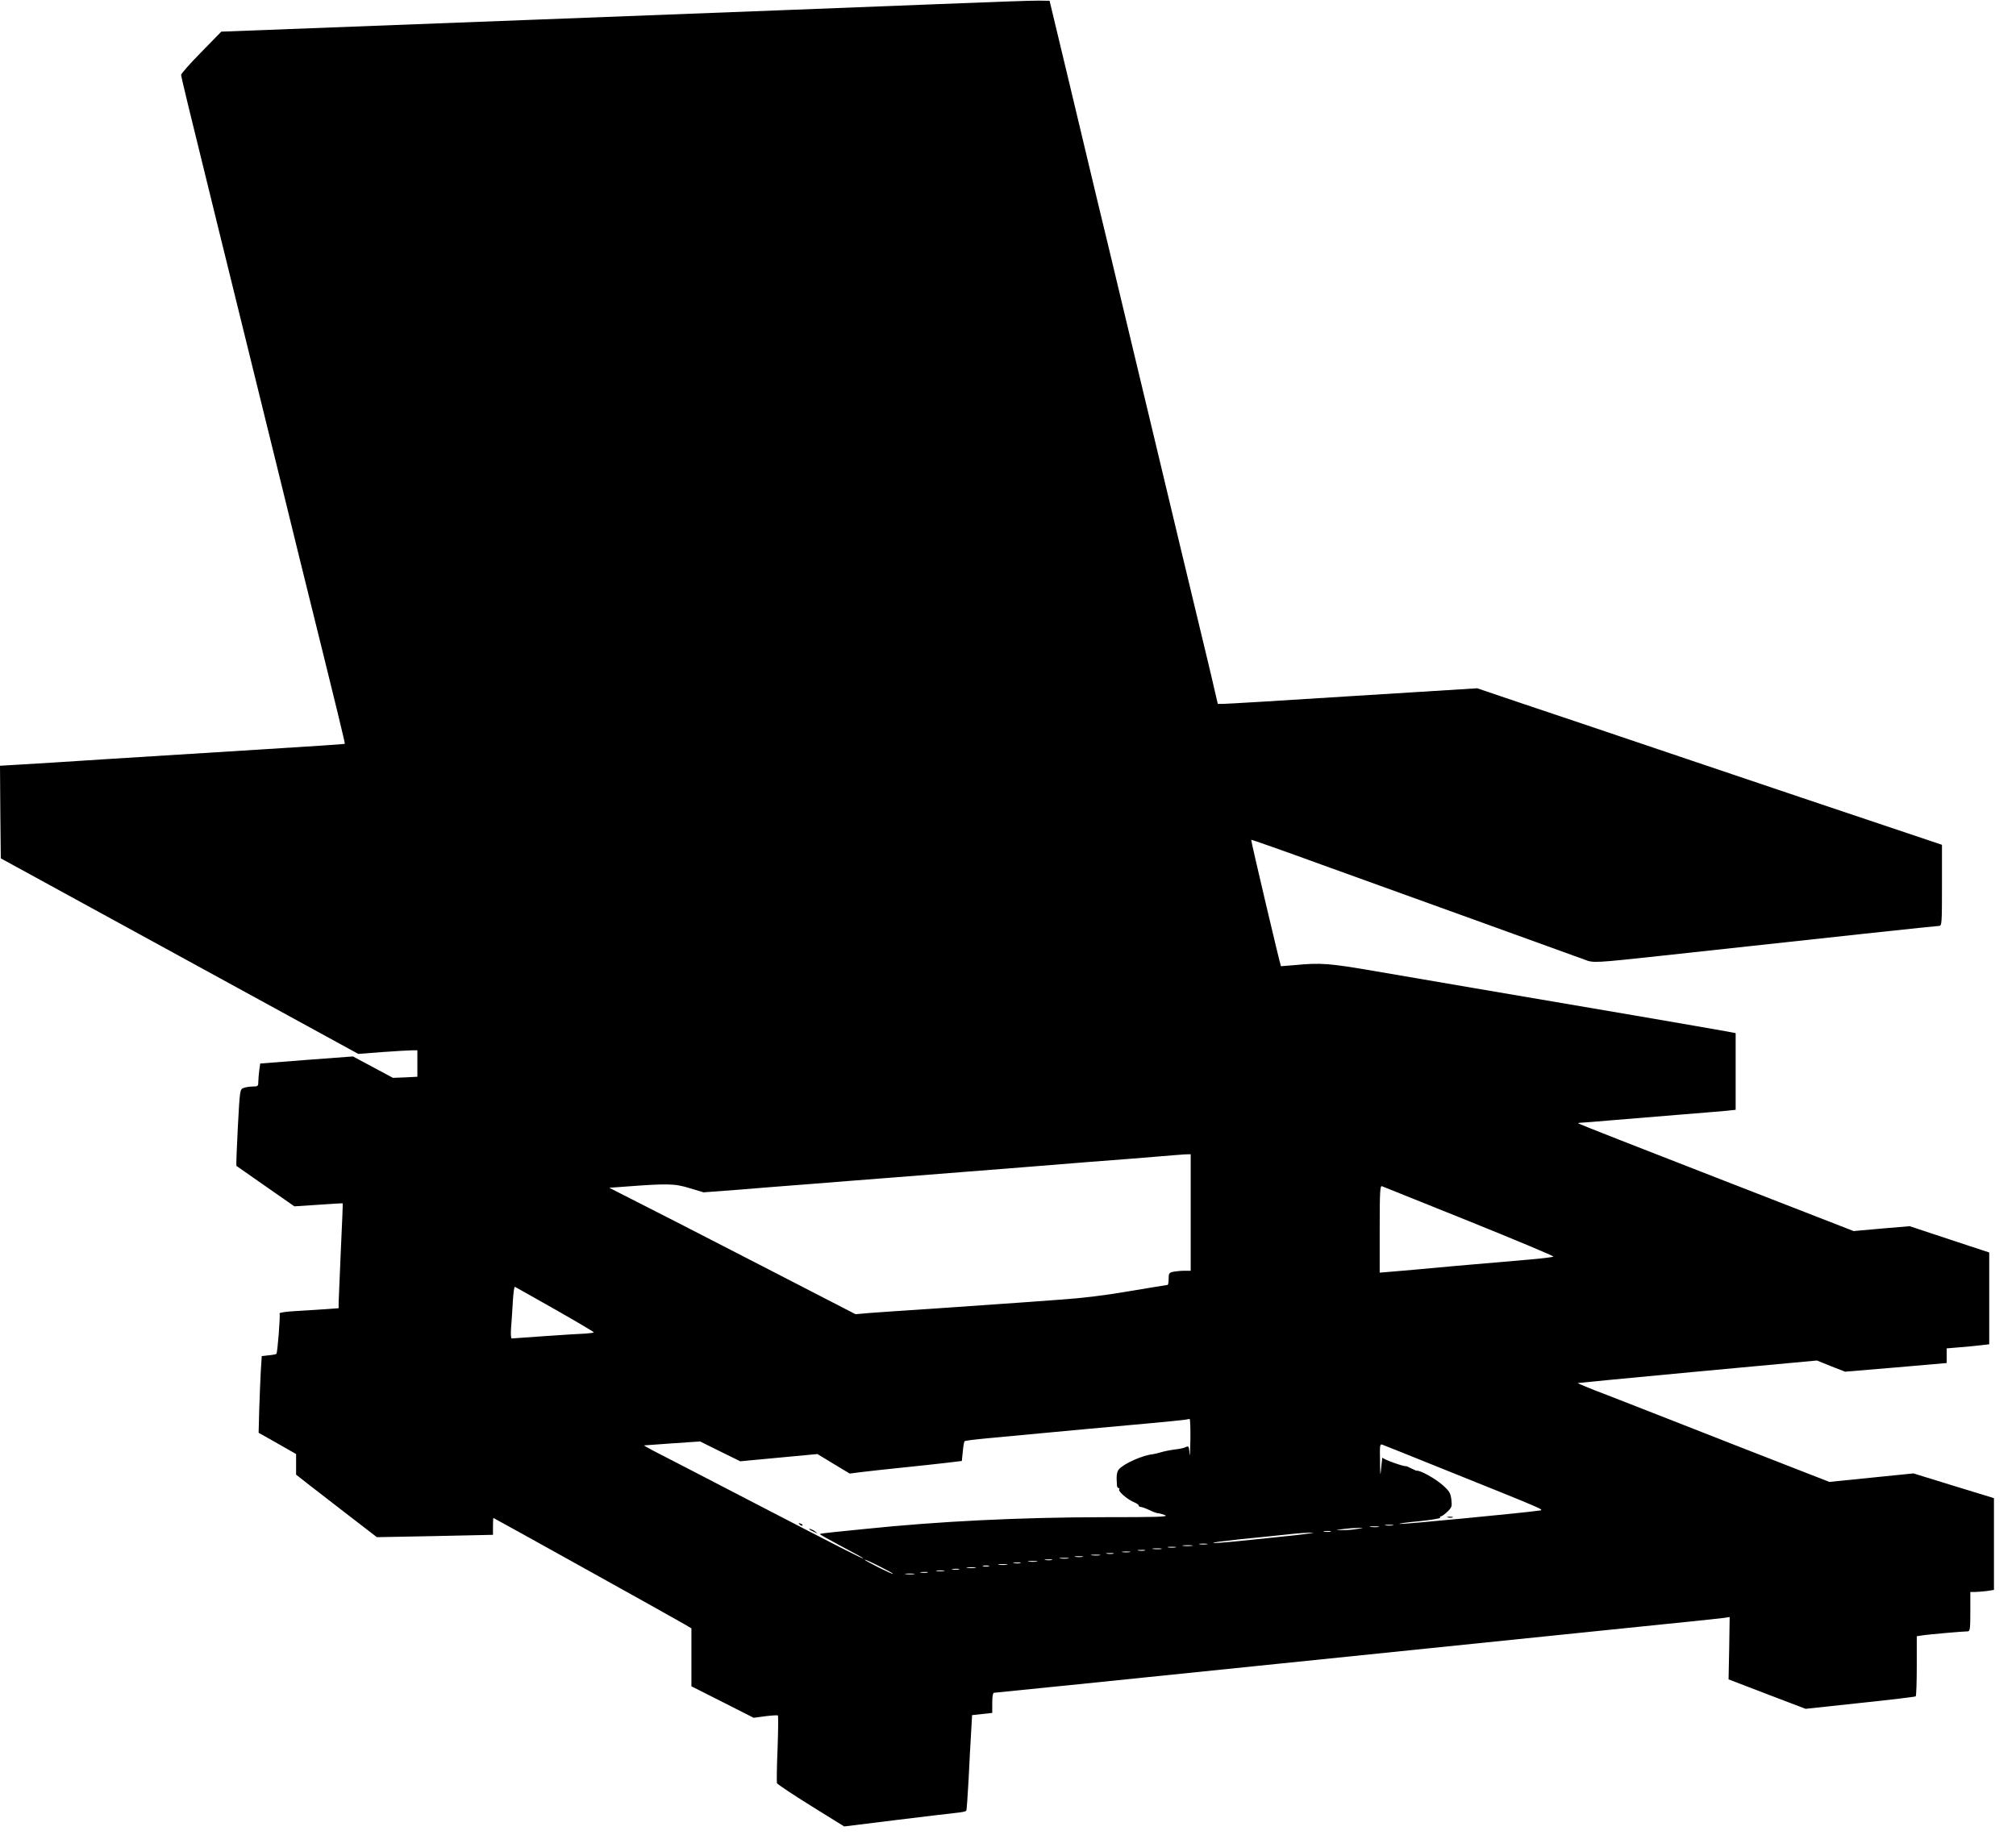 <?xml version="1.0" standalone="no"?>
<!DOCTYPE svg PUBLIC "-//W3C//DTD SVG 20010904//EN"
 "http://www.w3.org/TR/2001/REC-SVG-20010904/DTD/svg10.dtd">
<svg version="1.0" xmlns="http://www.w3.org/2000/svg"
 width="1280pt" height="1168pt" viewBox="0 0 1280 1168"
 preserveAspectRatio="xMidYMid meet">
<g transform="translate(0,1168) scale(0.1,-0.1)"
fill="#000000" stroke="none">
<path d="M5960 11654 c-316 -13 -1470 -57 -2565 -99 l-1990 -76 -127 -130
c-71 -72 -128 -137 -128 -144 0 -13 47 -207 240 -990 148 -599 257 -1042 325
-1320 35 -143 118 -478 183 -745 262 -1058 294 -1191 291 -1194 -2 -2 -238
-17 -524 -35 -286 -18 -725 -45 -975 -61 -250 -16 -508 -33 -573 -36 l-117 -7
2 -294 3 -294 1135 -621 1135 -621 155 12 c85 6 170 11 188 11 l32 0 0 -84 0
-84 -77 -4 -78 -3 -127 68 -127 68 -294 -22 -295 -23 -6 -44 c-3 -25 -6 -58
-6 -73 0 -26 -3 -29 -34 -29 -19 0 -46 -4 -59 -9 -24 -9 -24 -10 -37 -250 -7
-133 -11 -243 -9 -245 2 -2 86 -60 186 -130 l182 -127 152 10 c84 6 153 10
155 9 1 -2 -4 -136 -12 -298 -7 -162 -13 -311 -14 -332 l0 -36 -83 -6 c-45 -3
-130 -8 -189 -12 -60 -3 -106 -10 -103 -15 6 -9 -13 -250 -20 -257 -2 -2 -24
-7 -49 -9 l-44 -5 -6 -92 c-3 -50 -7 -159 -10 -243 l-4 -152 119 -67 119 -68
0 -65 0 -66 83 -65 c45 -35 160 -124 256 -198 l174 -134 368 7 369 8 0 53 c0
30 1 54 3 54 3 0 1147 -636 1215 -676 l42 -25 0 -184 0 -184 198 -100 197
-100 74 10 c40 5 76 7 80 5 3 -2 2 -97 -2 -211 -5 -113 -6 -212 -4 -219 3 -7
100 -72 216 -144 l211 -131 323 40 c177 22 350 42 385 46 34 3 65 9 67 14 3 4
9 94 15 201 5 106 12 241 16 299 l6 107 64 7 64 7 0 64 c0 42 4 64 12 64 6 0
822 83 1812 185 991 102 2022 207 2291 235 270 27 507 52 528 55 l39 6 -3
-198 -4 -198 245 -94 244 -93 345 37 c191 20 349 39 354 42 4 2 7 89 7 193 l0
189 33 5 c33 6 264 26 291 26 14 0 16 18 16 125 l0 125 29 0 c15 0 49 3 75 6
l46 7 0 291 0 292 -255 78 -256 79 -267 -27 -267 -27 -610 238 c-335 132 -697
273 -802 314 -106 40 -190 75 -185 76 4 1 347 34 762 73 l756 70 89 -36 90
-35 323 27 322 28 0 47 0 46 83 7 c45 4 106 9 135 13 l52 6 0 291 0 292 -252
83 -253 84 -178 -15 -178 -16 -871 339 c-479 186 -873 341 -876 344 -3 3 3 5
14 5 10 0 96 7 189 15 94 8 285 23 425 35 140 11 281 23 313 26 l57 6 0 243 0
244 -52 10 c-29 6 -294 51 -588 102 -840 143 -1321 225 -1640 280 -302 52
-352 56 -520 40 -47 -4 -86 -7 -87 -7 -4 3 -192 800 -189 803 1 2 203 -69 447
-158 244 -88 712 -257 1039 -375 327 -118 612 -221 633 -229 52 -21 66 -20
482 25 1096 120 1751 190 1767 190 17 0 18 17 18 258 l0 257 -378 127 c-207
69 -753 253 -1212 408 -459 155 -953 322 -1098 370 l-263 89 -787 -49 c-433
-28 -804 -50 -824 -50 l-36 0 -17 73 c-9 39 -29 126 -45 192 -28 115 -311
1295 -350 1460 -11 44 -87 364 -170 710 -83 347 -166 695 -186 775 -19 80 -94
395 -167 700 l-133 555 -65 1 c-35 1 -323 -9 -639 -22z m1600 -7674 l0 -370
-39 0 c-21 0 -53 -3 -70 -6 -28 -6 -31 -10 -31 -45 0 -22 -3 -39 -7 -39 -5 0
-111 -18 -238 -39 -155 -27 -302 -45 -450 -55 -121 -9 -283 -21 -360 -26 -77
-5 -277 -19 -445 -31 -168 -11 -346 -23 -397 -27 l-91 -8 -609 314 c-334 172
-686 353 -782 401 l-173 88 83 6 c290 22 331 21 426 -8 l90 -27 214 16 c118
10 322 26 454 36 132 11 355 28 495 39 140 11 374 30 520 41 146 11 317 25
380 30 63 5 237 19 385 31 149 11 338 26 420 33 83 7 167 14 188 15 l37 1 0
-370z m1769 -56 c297 -120 538 -221 534 -224 -5 -4 -73 -12 -153 -19 -80 -7
-293 -25 -475 -41 -181 -17 -363 -33 -402 -36 l-73 -6 0 277 c0 229 2 276 14
272 7 -3 257 -103 555 -223z m-5806 -559 c136 -77 247 -143 247 -146 0 -3 -24
-6 -52 -8 -29 -1 -145 -8 -257 -16 -112 -8 -208 -15 -212 -15 -5 0 -7 30 -4
68 3 37 8 111 11 165 3 54 9 97 13 95 4 -2 119 -66 254 -143z m4035 -832 c-1
-76 -3 -114 -5 -85 -4 46 -6 51 -22 43 -10 -6 -42 -13 -72 -16 -30 -4 -70 -12
-89 -18 -19 -6 -42 -11 -50 -12 -66 -7 -181 -58 -215 -95 -15 -17 -18 -44 -13
-105 1 -8 5 -15 10 -15 5 0 7 -4 4 -9 -8 -12 52 -63 92 -80 18 -7 32 -17 32
-22 0 -5 6 -9 13 -9 7 0 32 -9 55 -20 22 -11 47 -20 55 -20 8 0 28 -6 44 -12
25 -11 -44 -13 -386 -13 -539 -1 -1050 -26 -1521 -75 -52 -5 -137 -14 -188
-19 -52 -5 -96 -11 -97 -13 -2 -2 59 -36 136 -77 76 -40 139 -74 139 -77 0 -6
-118 54 -725 369 -297 154 -569 295 -605 313 -36 19 -63 34 -60 35 3 0 84 6
180 13 l175 12 127 -63 128 -63 245 23 245 23 102 -62 103 -62 70 9 c39 5 158
18 265 29 107 11 236 25 286 31 l91 11 6 60 c3 33 8 62 11 65 3 4 68 12 143
19 532 50 827 77 1018 94 121 11 229 22 240 24 11 2 23 4 28 5 4 0 6 -61 5
-136z m1557 -163 c748 -301 693 -277 649 -284 -84 -13 -857 -87 -877 -84 -12
2 42 10 120 17 78 8 140 18 137 23 -3 4 -1 8 4 8 6 0 24 13 41 29 29 28 31 33
26 78 -5 41 -13 54 -52 89 -47 43 -151 101 -171 94 -1 0 -16 7 -32 15 -16 8
-31 15 -32 14 -11 -5 -148 44 -150 54 -1 7 -4 -19 -8 -58 -6 -67 -7 -65 -8 39
-2 99 -1 108 16 101 9 -3 161 -64 337 -135z m-272 -377 c-13 -2 -33 -2 -45 0
-13 2 -3 4 22 4 25 0 35 -2 23 -4z m-90 -10 c-13 -2 -35 -2 -50 0 -16 2 -5 4
22 4 28 0 40 -2 28 -4z m-138 -13 c-27 -5 -70 -8 -95 -7 -45 0 -45 0 10 7 30
4 73 7 95 7 38 0 37 0 -10 -7z m-167 -17 c-10 -2 -28 -2 -40 0 -13 2 -5 4 17
4 22 1 32 -1 23 -4z m-228 -23 c-411 -43 -500 -52 -517 -48 -10 2 68 12 172
23 105 10 237 24 295 30 58 7 130 12 160 12 30 1 -19 -7 -110 -17z m-557 -57
c-13 -2 -33 -2 -45 0 -13 2 -3 4 22 4 25 0 35 -2 23 -4z m-95 -10 c-16 -2 -40
-2 -55 0 -16 2 -3 4 27 4 30 0 43 -2 28 -4z m-105 -10 c-13 -2 -33 -2 -45 0
-13 2 -3 4 22 4 25 0 35 -2 23 -4z m-90 -10 c-13 -2 -35 -2 -50 0 -16 2 -5 4
22 4 28 0 40 -2 28 -4z m-105 -10 c-10 -2 -28 -2 -40 0 -13 2 -5 4 17 4 22 1
32 -1 23 -4z m-95 -10 c-13 -2 -33 -2 -45 0 -13 2 -3 4 22 4 25 0 35 -2 23 -4z
m-105 -10 c-10 -2 -28 -2 -40 0 -13 2 -5 4 17 4 22 1 32 -1 23 -4z m-85 -10
c-13 -2 -35 -2 -50 0 -16 2 -5 4 22 4 28 0 40 -2 28 -4z m-110 -10 c-13 -2
-33 -2 -45 0 -13 2 -3 4 22 4 25 0 35 -2 23 -4z m-90 -10 c-13 -2 -35 -2 -50
0 -16 2 -5 4 22 4 28 0 40 -2 28 -4z m-1113 -98 c0 -3 -40 15 -90 40 -49 25
-90 47 -90 50 0 3 41 -15 90 -40 50 -25 90 -47 90 -50z m1008 88 c-10 -2 -28
-2 -40 0 -13 2 -5 4 17 4 22 1 32 -1 23 -4z m-95 -10 c-13 -2 -35 -2 -50 0
-16 2 -5 4 22 4 28 0 40 -2 28 -4z m-105 -10 c-10 -2 -28 -2 -40 0 -13 2 -5 4
17 4 22 1 32 -1 23 -4z m-85 -10 c-13 -2 -35 -2 -50 0 -16 2 -5 4 22 4 28 0
40 -2 28 -4z m-115 -10 c-10 -2 -26 -2 -35 0 -10 3 -2 5 17 5 19 0 27 -2 18
-5z m-85 -10 c-13 -2 -35 -2 -50 0 -16 2 -5 4 22 4 28 0 40 -2 28 -4z m-105
-10 c-10 -2 -28 -2 -40 0 -13 2 -5 4 17 4 22 1 32 -1 23 -4z m-95 -10 c-13 -2
-33 -2 -45 0 -13 2 -3 4 22 4 25 0 35 -2 23 -4z m-105 -10 c-10 -2 -28 -2 -40
0 -13 2 -5 4 17 4 22 1 32 -1 23 -4z m-85 -10 c-13 -2 -35 -2 -50 0 -16 2 -5
4 22 4 28 0 40 -2 28 -4z"/>
<path d="M5077 1999 c7 -7 15 -10 18 -7 3 3 -2 9 -12 12 -14 6 -15 5 -6 -5z"/>
<path d="M5141 1966 c2 -2 15 -9 29 -15 24 -11 24 -11 6 3 -16 13 -49 24 -35
12z"/>
<path d="M9193 2043 c9 -2 23 -2 30 0 6 3 -1 5 -18 5 -16 0 -22 -2 -12 -5z"/>
</g>
</svg>
